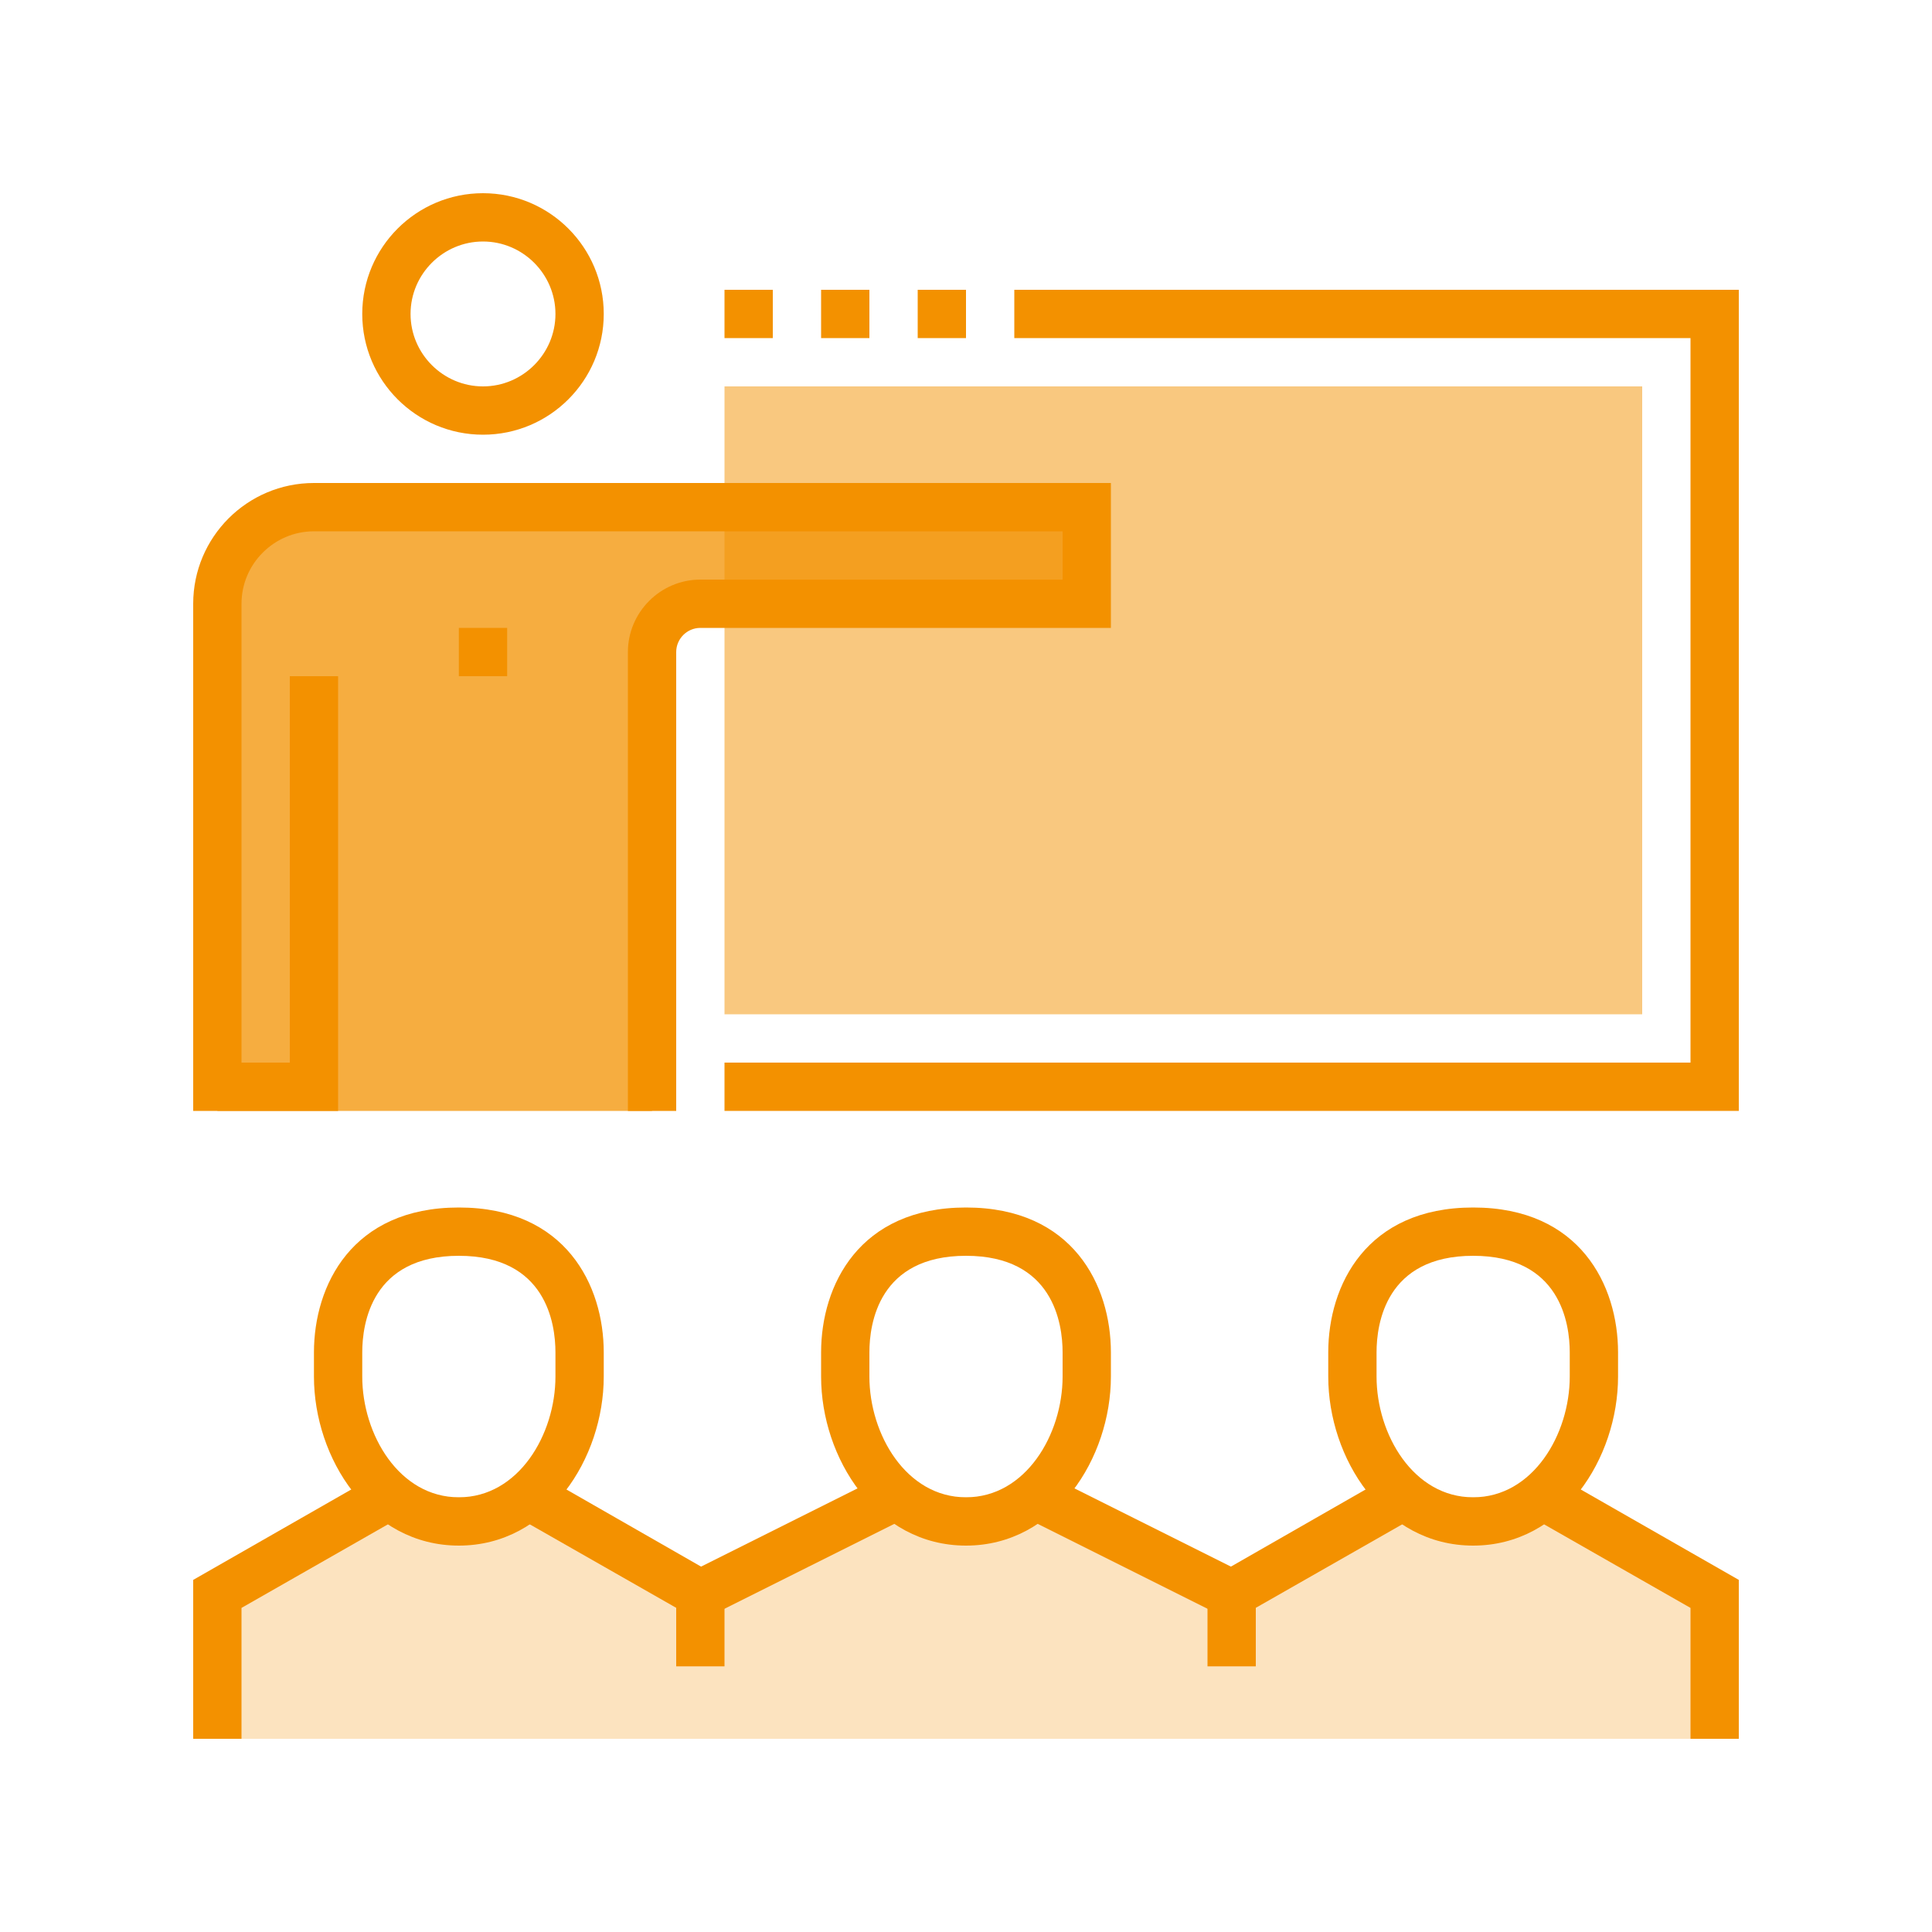 <?xml version="1.0" encoding="UTF-8"?><svg id="Ebene_1" xmlns="http://www.w3.org/2000/svg" viewBox="0 0 80 80"><defs><style>.cls-1{fill:#f39100;}.cls-2{opacity:.25;}.cls-3{opacity:.5;}.cls-4{opacity:.75;}</style></defs><g class="cls-3"><rect class="cls-1" x="30" y="16" width="38" height="26"/></g><g class="cls-4"><path class="cls-1" d="m9,46v-21c0-2.21,1.79-4,4-4h32v4h-16c-1.1,0-2,.9-2,2v19H9Z"/></g><path class="cls-1" d="m20,18c-2.76,0-5-2.24-5-5s2.24-5,5-5,5,2.24,5,5-2.24,5-5,5Zm0-8c-1.65,0-3,1.35-3,3s1.35,3,3,3,3-1.35,3-3-1.35-3-3-3Z"/><polygon class="cls-1" points="72 46 30 46 30 44 70 44 70 14 42 14 42 12 72 12 72 46"/><rect class="cls-1" x="19" y="26" width="2" height="2"/><path class="cls-1" d="m28,46h-2v-19c0-1.65,1.35-3,3-3h15v-2H13c-1.65,0-3,1.35-3,3v19h2v-16h2v18h-6v-21c0-2.76,2.24-5,5-5h33v6h-17c-.55,0-1,.45-1,1v19Z"/><rect class="cls-1" x="30" y="12" width="2" height="2"/><rect class="cls-1" x="34" y="12" width="2" height="2"/><rect class="cls-1" x="38" y="12" width="2" height="2"/><g class="cls-2"><polygon class="cls-1" points="64 62 71 66 71 72 9 72 9 66 16 62 22 62 29 66 29 66 37 62 43 62 51 66 51 66 58 62 64 62"/></g><polygon class="cls-1" points="51.03 67.13 42.55 62.89 43.45 61.11 50.97 64.87 57.5 61.13 58.5 62.87 51.03 67.13"/><polygon class="cls-1" points="28.97 67.13 21.5 62.87 22.5 61.13 29.03 64.87 36.55 61.11 37.45 62.89 28.97 67.13"/><rect class="cls-1" x="28" y="66" width="2" height="3"/><polygon class="cls-1" points="10 72 8 72 8 65.42 15.5 61.13 16.5 62.87 10 66.58 10 72"/><polygon class="cls-1" points="72 72 70 72 70 66.58 63.5 62.87 64.5 61.13 72 65.42 72 72"/><rect class="cls-1" x="50" y="66" width="2" height="3"/><path class="cls-1" d="m61,64c-3.71,0-6-3.63-6-7v-1c0-2.77,1.57-6,6-6s6,3.23,6,6v1c0,3.37-2.29,7-6,7Zm0-12c-3.61,0-4,2.8-4,4v1c0,2.4,1.53,5,4,5s4-2.6,4-5v-1c0-1.2-.39-4-4-4Z"/><path class="cls-1" d="m40,64c-3.71,0-6-3.63-6-7v-1c0-2.77,1.57-6,6-6s6,3.23,6,6v1c0,3.37-2.29,7-6,7Zm0-12c-3.61,0-4,2.8-4,4v1c0,2.4,1.53,5,4,5s4-2.6,4-5v-1c0-1.2-.39-4-4-4Z"/><path class="cls-1" d="m19,64c-3.71,0-6-3.63-6-7v-1c0-2.77,1.57-6,6-6s6,3.23,6,6v1c0,3.37-2.29,7-6,7Zm0-12c-3.61,0-4,2.8-4,4v1c0,2.4,1.53,5,4,5s4-2.6,4-5v-1c0-1.2-.39-4-4-4Z"/></svg>